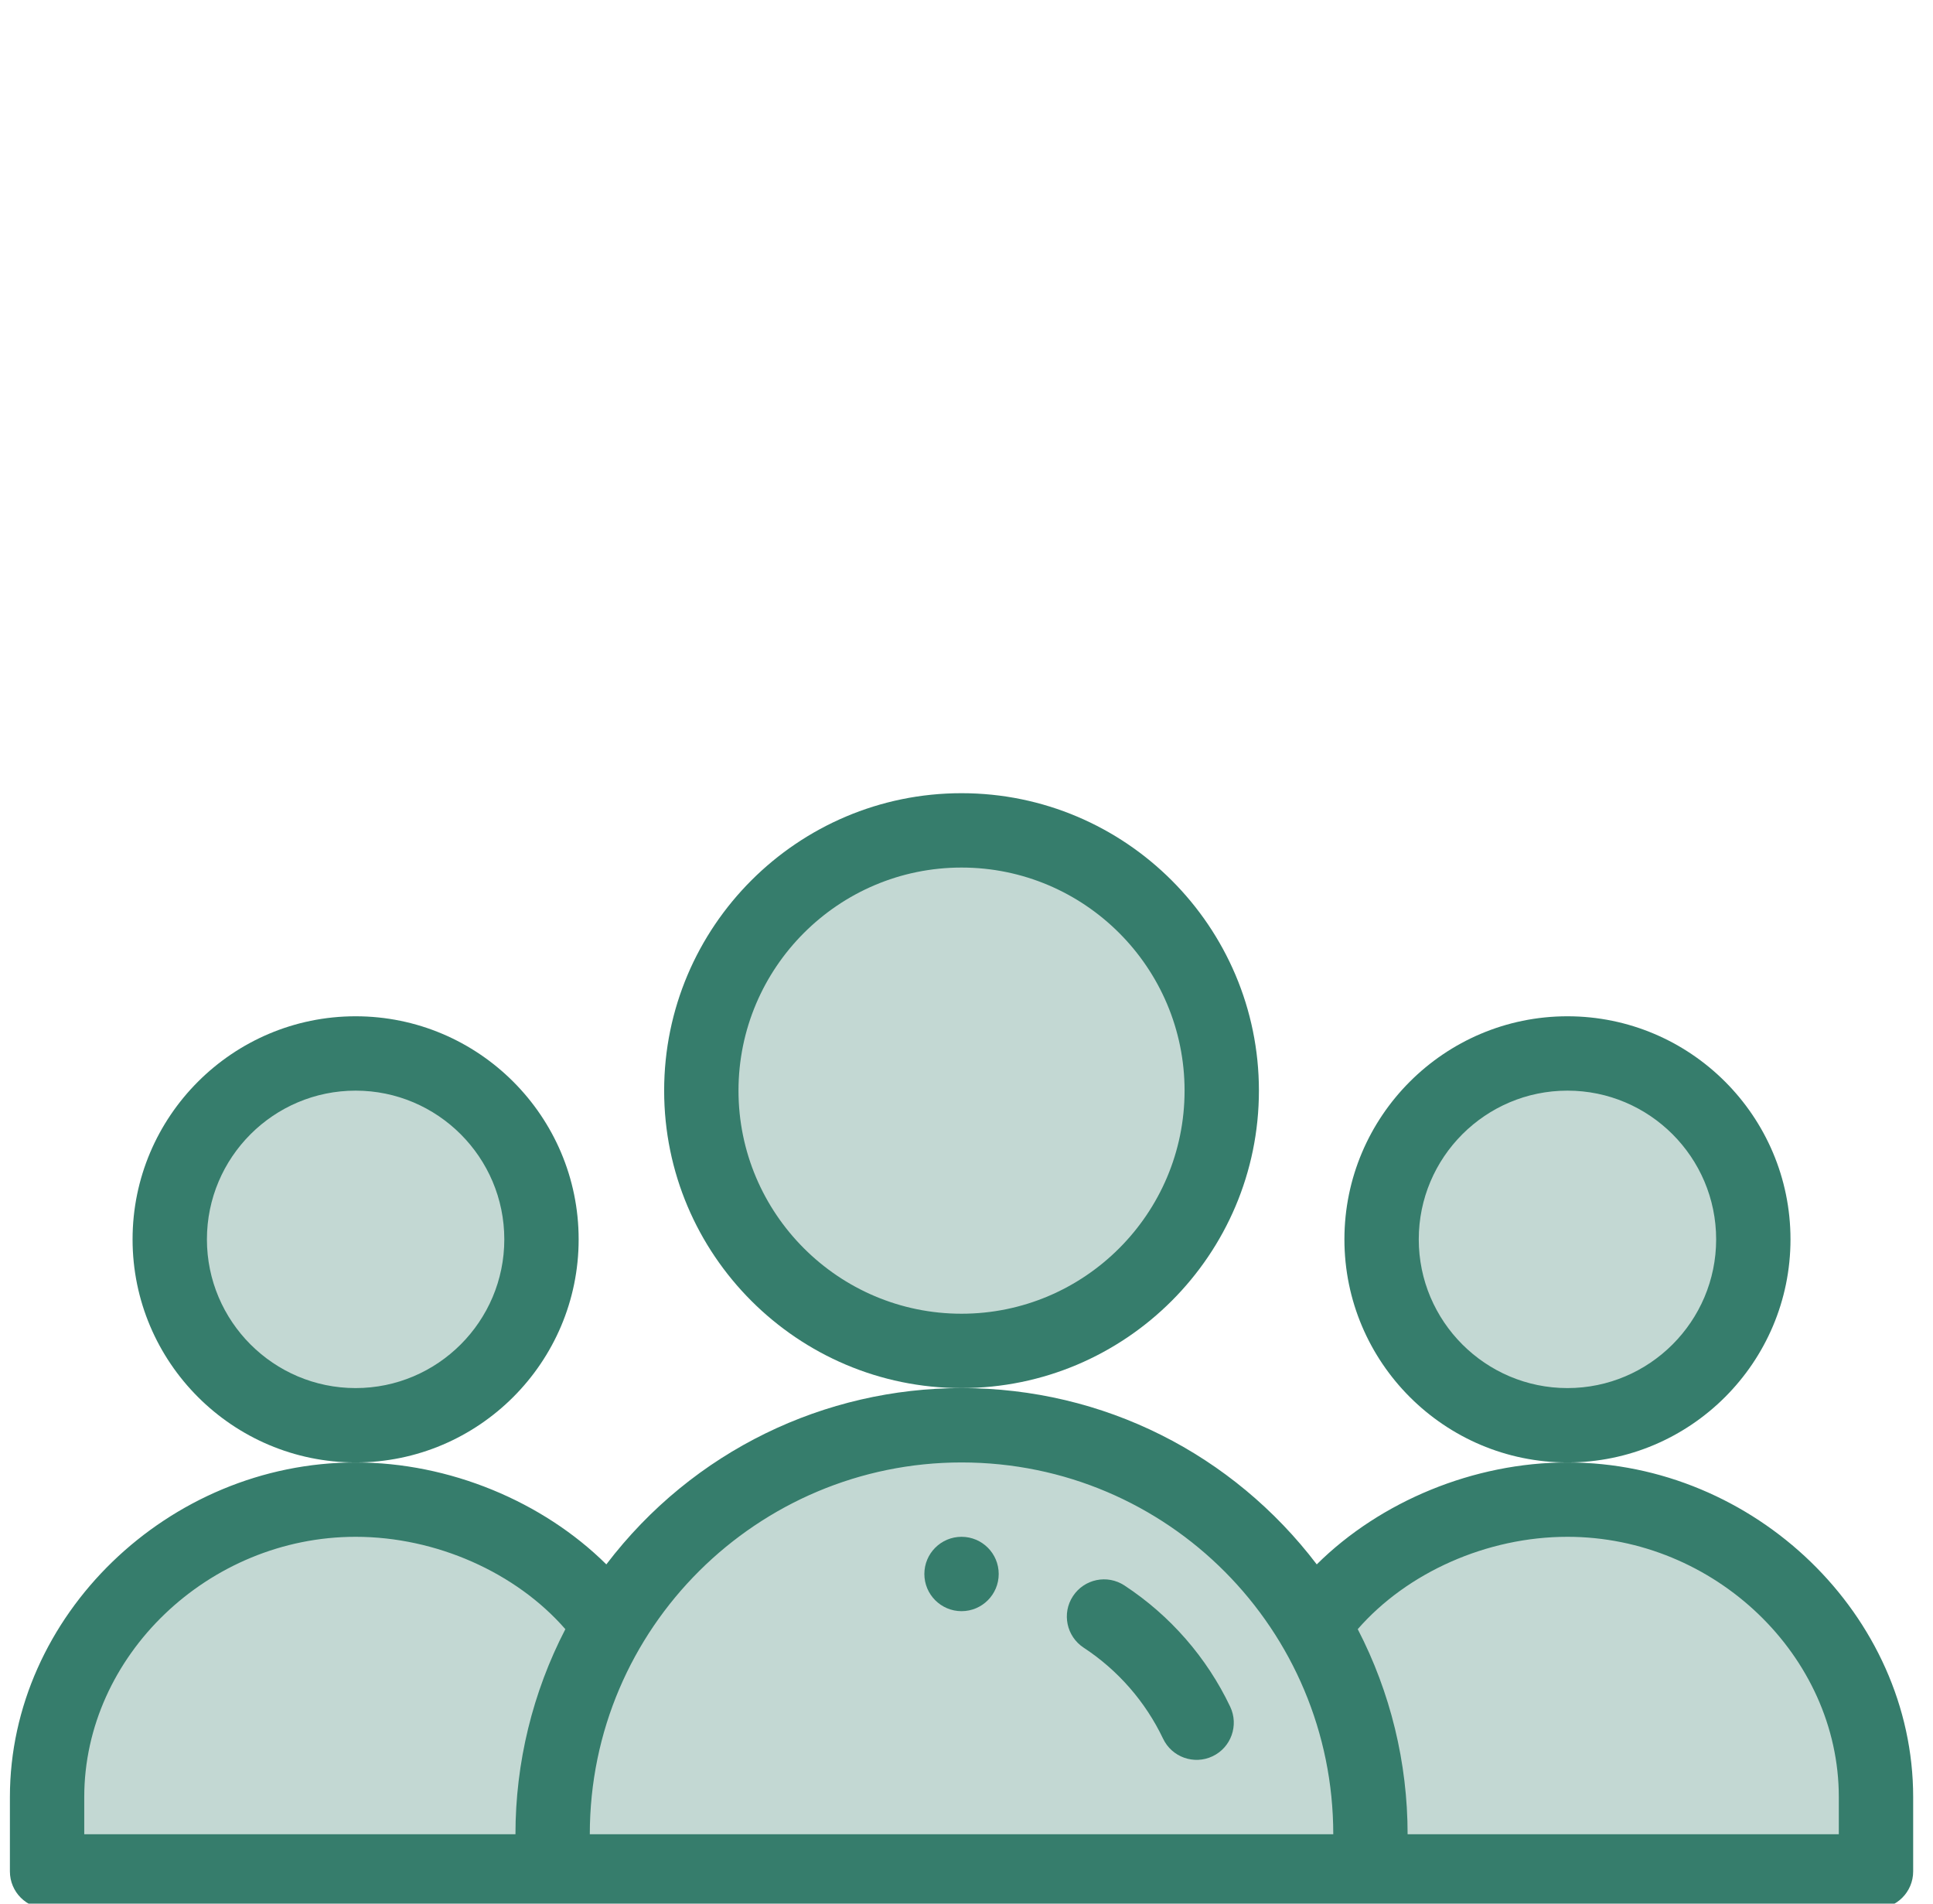 <svg width="65" height="64" viewBox="0 0 65 64" fill="none" xmlns="http://www.w3.org/2000/svg">
<g clip-path="url(#clip0_101_255)">
<path d="M52.708 50.417C49.332 50.417 45.972 52.089 44.162 54.651C41.754 50.602 37.347 47.917 32.333 47.917C27.302 47.917 22.902 50.619 20.505 54.651C18.695 52.089 15.335 50.417 11.958 50.417C6.436 50.417 1.583 54.894 1.583 60.417V62.917H63.083V60.417C63.083 54.894 58.231 50.417 52.708 50.417Z" fill="#C3D8D3"/>
<path d="M58.958 41.667C58.958 45.118 56.16 47.917 52.708 47.917C49.257 47.917 46.458 45.118 46.458 41.667C46.458 38.215 49.257 35.417 52.708 35.417C56.16 35.417 58.958 38.215 58.958 41.667Z" fill="#C3D8D3"/>
<path d="M41.083 36.667C41.083 41.499 37.166 45.417 32.333 45.417C27.501 45.417 23.583 41.499 23.583 36.667C23.583 31.834 27.501 27.917 32.333 27.917C37.166 27.917 41.083 31.834 41.083 36.667Z" fill="#C3D8D3"/>
<path d="M18.208 41.667C18.208 45.118 15.41 47.917 11.958 47.917C8.507 47.917 5.708 45.118 5.708 41.667C5.708 38.215 8.507 35.417 11.958 35.417C15.41 35.417 18.208 38.215 18.208 41.667Z" fill="#C3D8D3"/>
<path d="M33.583 52.917C33.583 53.607 33.024 54.167 32.333 54.167C31.643 54.167 31.083 53.607 31.083 52.917C31.083 52.226 31.643 51.667 32.333 51.667C33.024 51.667 33.583 52.226 33.583 52.917Z" fill="#367D6C"/>
<path d="M60.208 41.667C60.208 37.531 56.844 34.167 52.708 34.167C48.572 34.167 45.208 37.531 45.208 41.667C45.208 45.802 48.572 49.167 52.708 49.167C56.844 49.167 60.208 45.802 60.208 41.667ZM52.708 46.667C49.951 46.667 47.708 44.423 47.708 41.667C47.708 38.91 49.951 36.667 52.708 36.667C55.465 36.667 57.708 38.91 57.708 41.667C57.708 44.423 55.465 46.667 52.708 46.667Z" fill="#367D6C"/>
<path d="M52.708 49.167C49.558 49.167 46.417 50.474 44.278 52.594C41.461 48.893 37.118 46.667 32.333 46.667C27.751 46.667 23.31 48.757 20.389 52.594C18.249 50.475 15.109 49.167 11.958 49.167C5.657 49.167 0.333 54.319 0.333 60.417V62.917C0.333 63.607 0.893 64.167 1.583 64.167H63.083C63.774 64.167 64.333 63.607 64.333 62.917V60.417C64.333 54.319 59.01 49.167 52.708 49.167ZM2.833 60.417C2.833 55.673 7.012 51.667 11.958 51.667C14.665 51.667 17.349 52.866 19.011 54.772C17.912 56.894 17.333 59.259 17.333 61.667H2.833V60.417ZM32.333 49.167C39.289 49.167 44.833 54.81 44.833 61.667H19.833C19.833 54.719 25.491 49.167 32.333 49.167ZM61.833 61.667H47.333C47.333 59.259 46.755 56.894 45.656 54.772C47.318 52.866 50.002 51.667 52.708 51.667C57.655 51.667 61.833 55.673 61.833 60.417V61.667Z" fill="#367D6C"/>
<path d="M19.458 41.667C19.458 37.531 16.094 34.167 11.958 34.167C7.823 34.167 4.458 37.531 4.458 41.667C4.458 45.802 7.823 49.167 11.958 49.167C16.094 49.167 19.458 45.802 19.458 41.667ZM11.958 46.667C9.201 46.667 6.958 44.423 6.958 41.667C6.958 38.91 9.201 36.667 11.958 36.667C14.715 36.667 16.958 38.91 16.958 41.667C16.958 44.423 14.715 46.667 11.958 46.667Z" fill="#367D6C"/>
<path d="M42.333 36.667C42.333 31.152 37.847 26.667 32.333 26.667C26.819 26.667 22.333 31.152 22.333 36.667C22.333 42.181 26.819 46.667 32.333 46.667C37.847 46.667 42.333 42.181 42.333 36.667ZM32.333 44.167C28.198 44.167 24.833 40.802 24.833 36.667C24.833 32.531 28.198 29.167 32.333 29.167C36.469 29.167 39.833 32.531 39.833 36.667C39.833 40.802 36.469 44.167 32.333 44.167Z" fill="#367D6C"/>
<path d="M37.811 53.303C37.234 52.924 36.459 53.084 36.08 53.662C35.7 54.238 35.861 55.013 36.438 55.393C37.594 56.152 38.518 57.211 39.11 58.454C39.406 59.076 40.151 59.342 40.775 59.045C41.399 58.749 41.663 58.002 41.367 57.379C40.579 55.723 39.349 54.313 37.811 53.303Z" fill="#367D6C"/>
</g>
<defs>
<clipPath id="clip0_101_255">
<rect width="64" height="64" fill="white" transform="translate(0.333)"/>
</clipPath>
</defs>
</svg>

